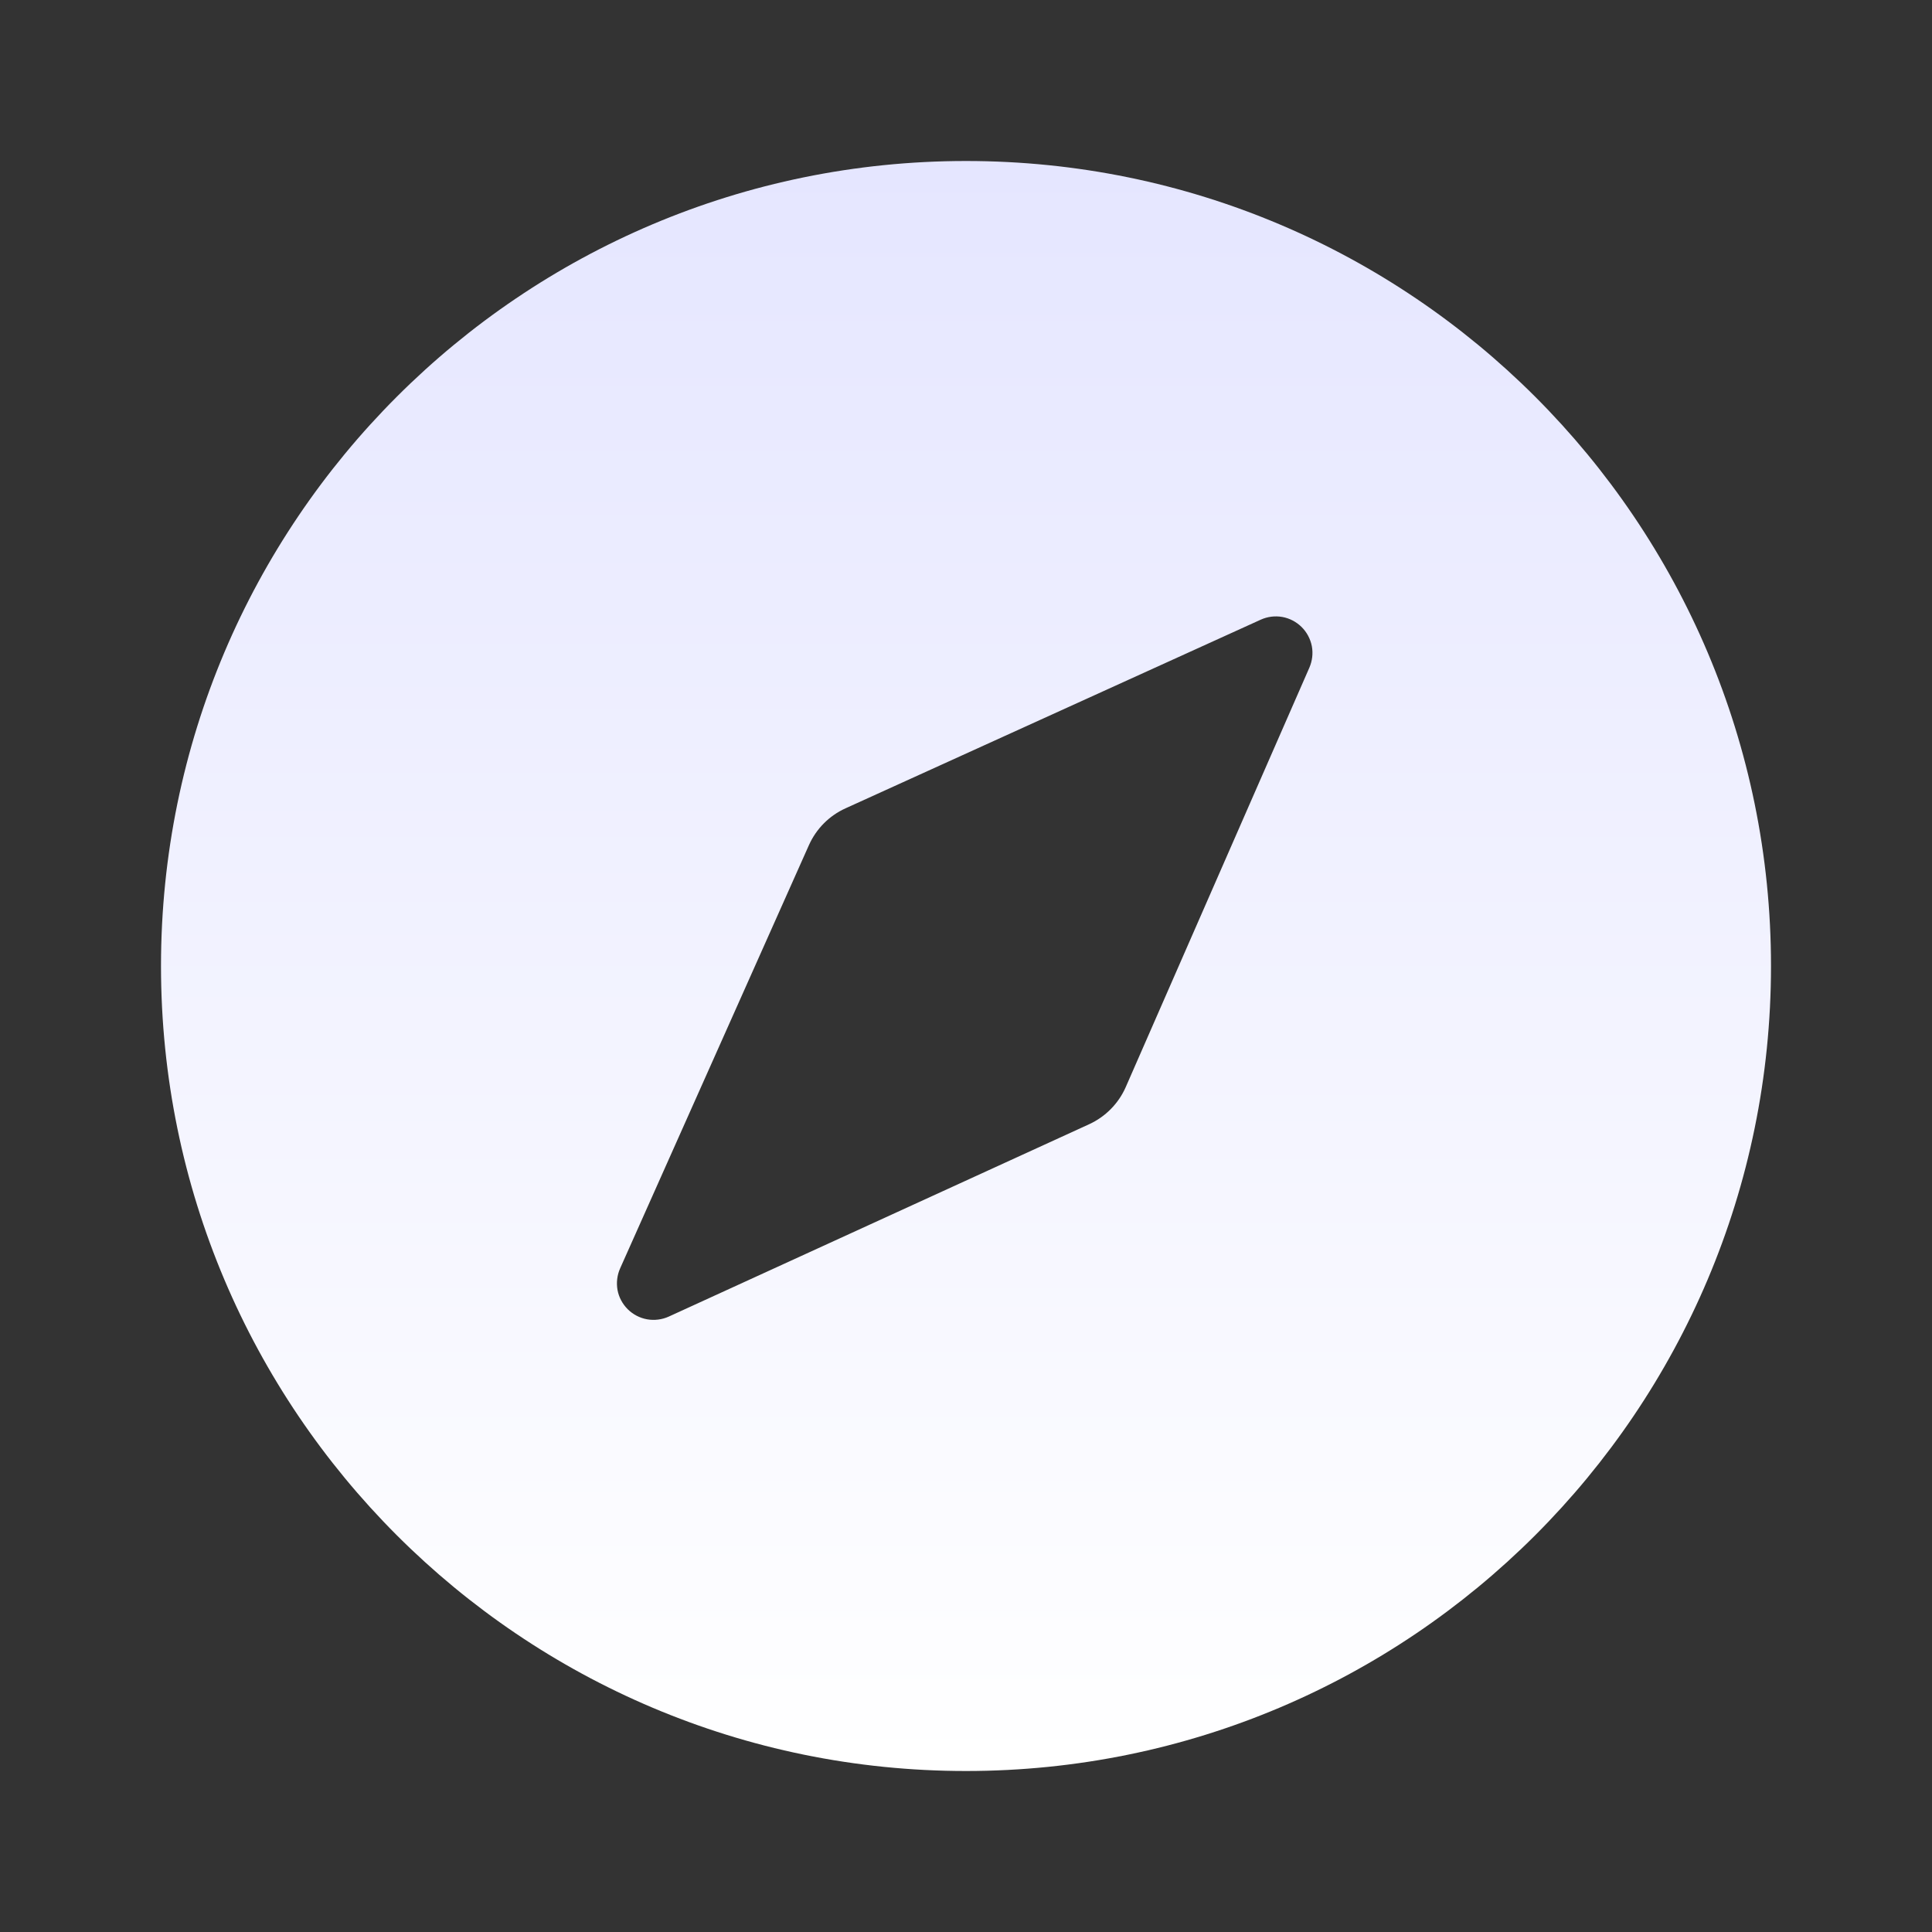 <svg width="24" height="24" viewBox="0 0 24 24" fill="none" xmlns="http://www.w3.org/2000/svg">
<rect x="0" y="0" width="24" height="24" fill="#333333" stroke="none"/>
<path d="M12 22C6.477 22 2 17.523 2 12C2 6.477 6.477 2 12 2C17.523 2 22 6.477 22 12C22 17.523 17.523 22 12 22ZM10.504 10.041C10.301 10.133 10.14 10.295 10.049 10.498L7.704 15.755C7.666 15.84 7.655 15.934 7.671 16.025C7.688 16.116 7.733 16.199 7.798 16.264C7.864 16.329 7.948 16.373 8.039 16.389C8.13 16.405 8.224 16.393 8.308 16.355L13.529 13.966C13.732 13.873 13.894 13.709 13.984 13.505L16.265 8.295C16.302 8.21 16.313 8.117 16.296 8.026C16.278 7.936 16.234 7.853 16.168 7.788C16.103 7.724 16.019 7.68 15.929 7.664C15.838 7.648 15.745 7.66 15.661 7.698L10.504 10.041Z" fill="url(#paint0_linear_496_51074)"/>
<defs>
<linearGradient id="paint0_linear_496_51074" x1="12" y1="2" x2="12" y2="22" gradientUnits="userSpaceOnUse">
<stop stop-color="#E5E6FF"/>
<stop offset="1" stop-color="white"/>
</linearGradient>
</defs>
</svg>
